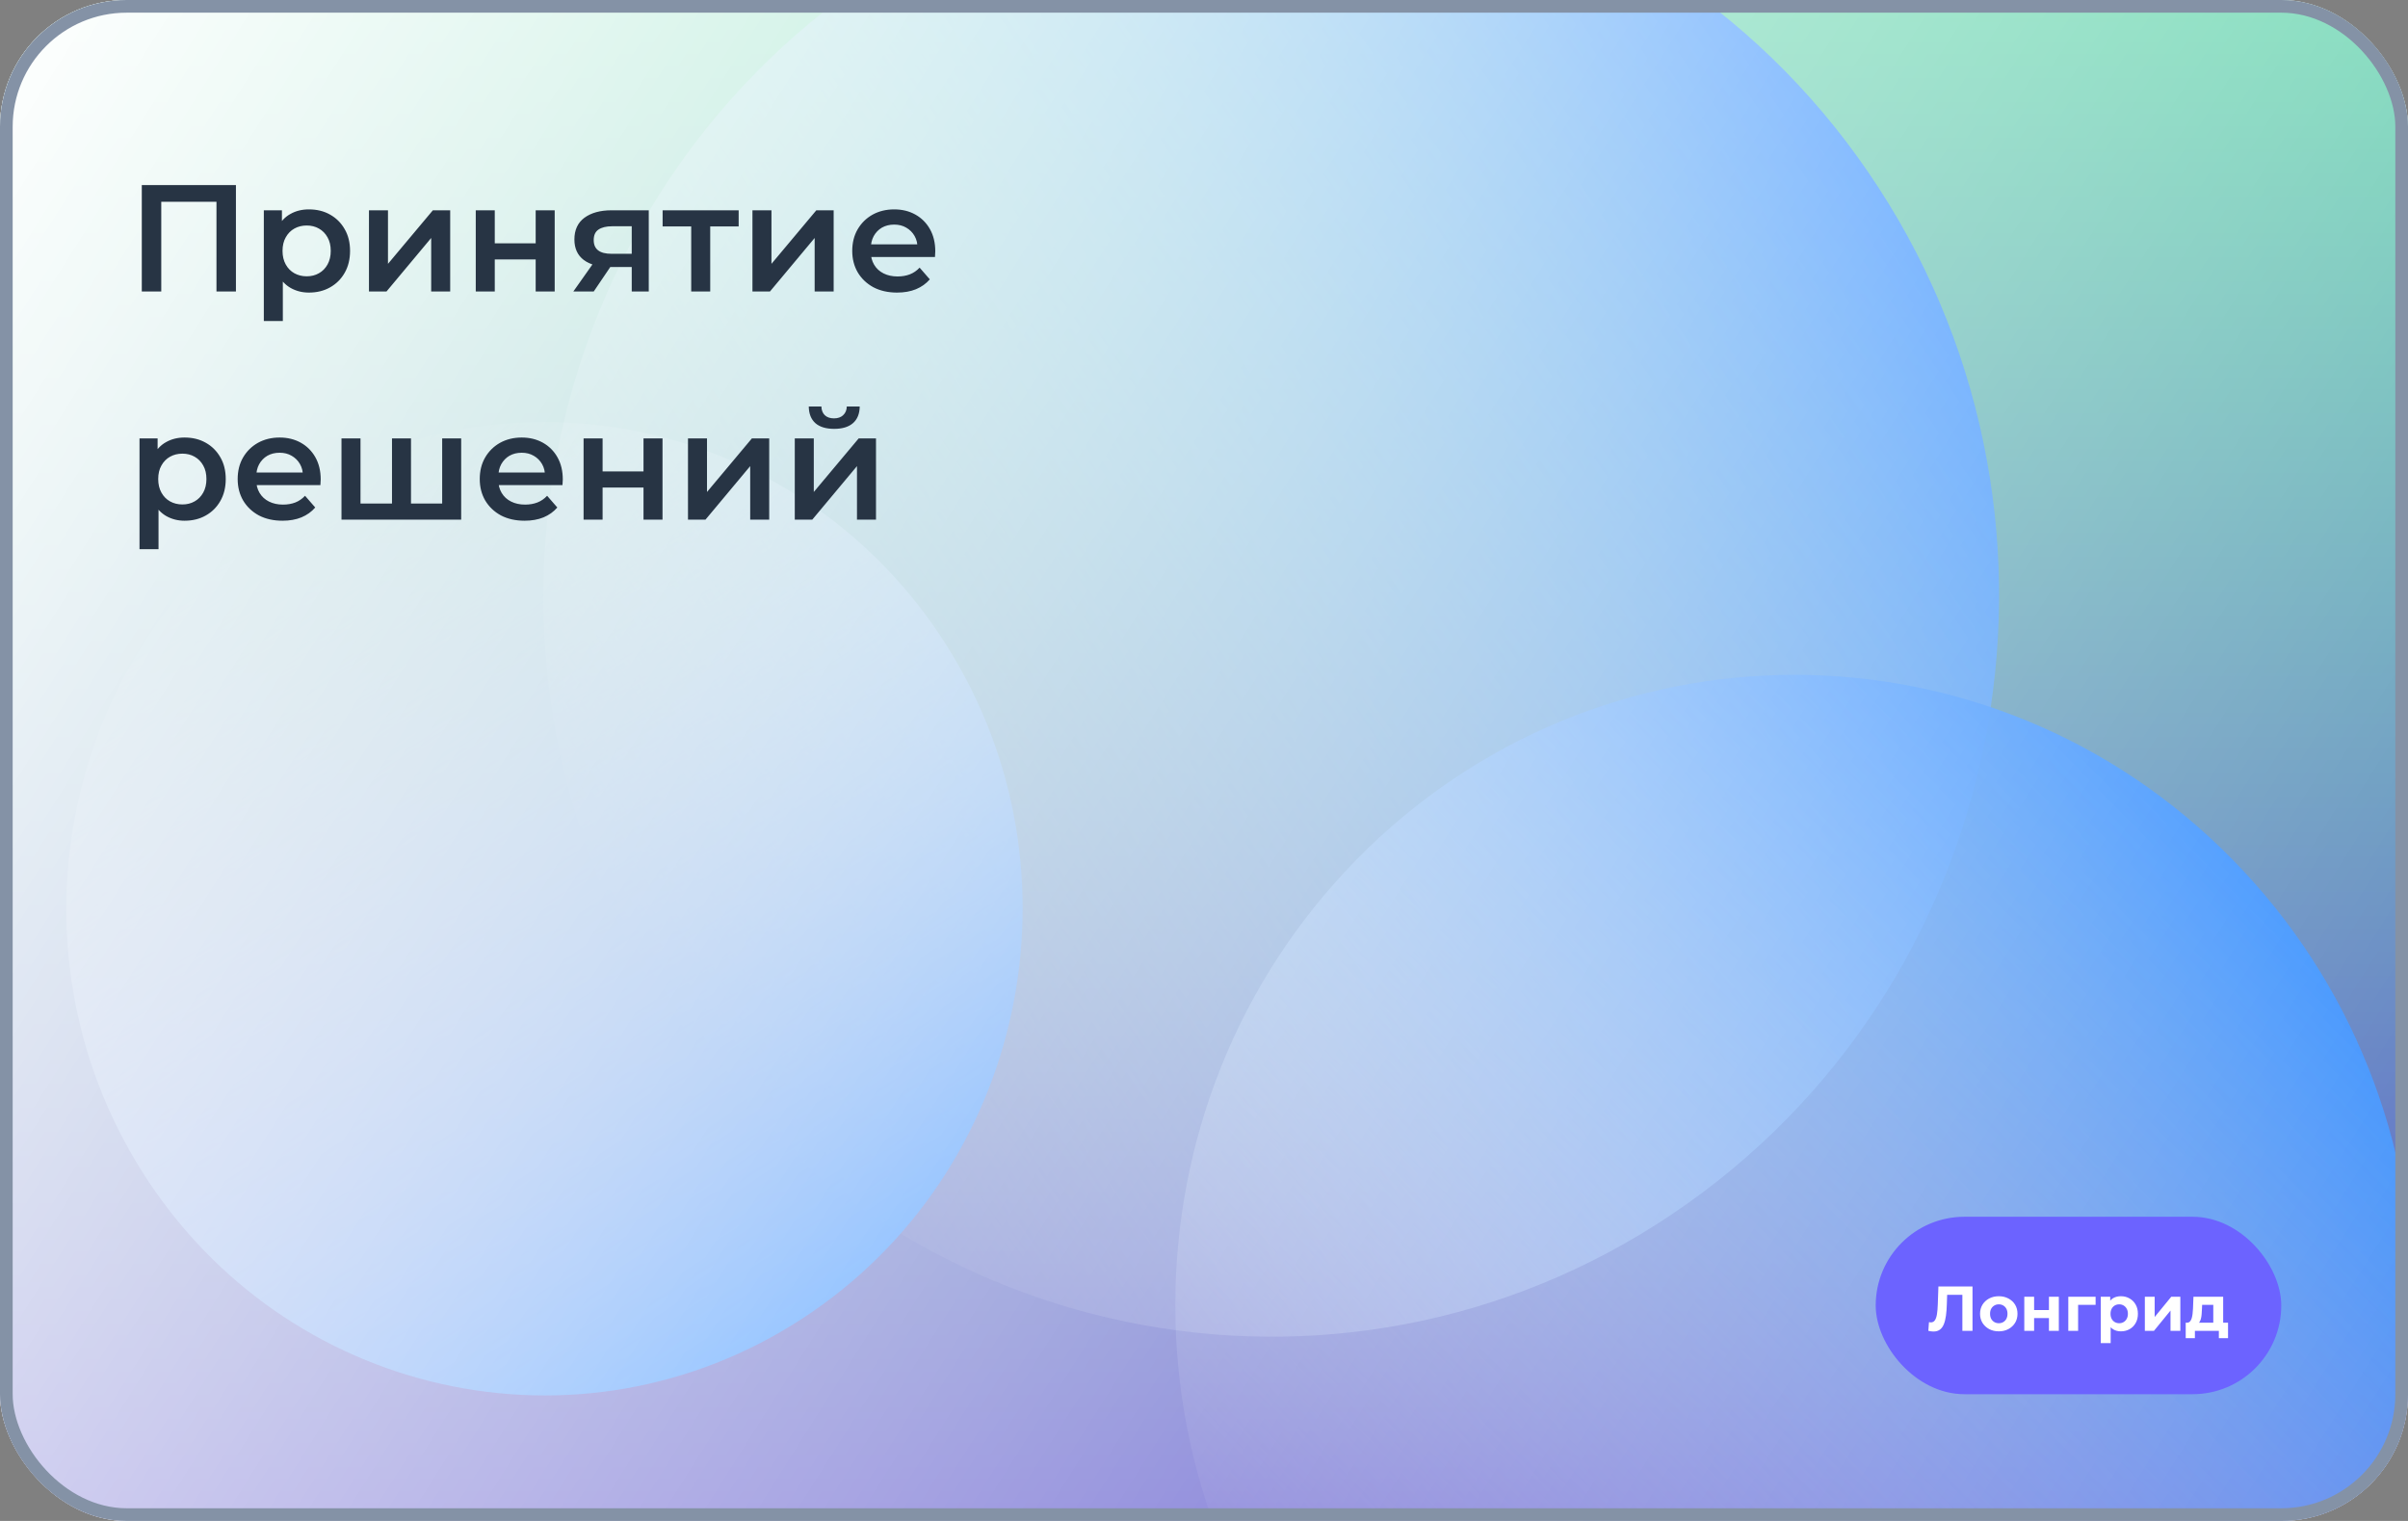 <?xml version="1.0" encoding="UTF-8"?> <svg xmlns="http://www.w3.org/2000/svg" width="190" height="120" viewBox="0 0 190 120" fill="none"><rect x="0" y="0" width="190" height="120" fill="#808080" stroke="none"/><g clip-path="url(#clip0_2515_1324)"><rect width="190" height="120" rx="10" fill="white"></rect><g clip-path="url(#clip1_2515_1324)"><mask id="mask0_2515_1324" style="mask-type:luminance" maskUnits="userSpaceOnUse" x="0" y="0" width="190" height="120"><path d="M190 0H0V120H190V0Z" fill="white"></path></mask><g mask="url(#mask0_2515_1324)"><path d="M190 0H0V120H190V0Z" fill="url(#paint0_linear_2515_1324)"></path><path d="M53.202 80.441C71.342 106.919 107.136 113.416 133.151 94.953C159.165 76.49 165.549 40.059 147.409 13.582C129.269 -12.896 93.475 -19.393 67.46 -0.93C41.446 17.533 35.062 53.964 53.202 80.441Z" fill="url(#paint1_linear_2515_1324)"></path><path d="M107.047 138.136C126.128 157.557 157.064 157.557 176.145 138.136C195.226 118.716 195.226 87.229 176.145 67.808C157.064 48.388 126.128 48.388 107.047 67.808C87.966 87.229 87.966 118.716 107.047 138.136Z" fill="url(#paint2_linear_2515_1324)"></path><path d="M22.595 39.376C5.057 50.824 -0.042 74.575 11.206 92.426C22.454 110.276 45.789 115.466 63.328 104.017C80.866 92.569 85.965 68.818 74.717 50.968C63.469 33.118 40.133 27.928 22.595 39.376Z" fill="url(#paint3_linear_2515_1324)"></path></g></g><rect width="190" height="120" fill="url(#paint4_linear_2515_1324)"></rect><path d="M11.188 23V14.6H18.616V23H17.08V15.536L17.44 15.92H12.364L12.724 15.536V23H11.188ZM24.369 23.084C23.849 23.084 23.373 22.964 22.941 22.724C22.517 22.484 22.177 22.124 21.921 21.644C21.673 21.156 21.549 20.54 21.549 19.796C21.549 19.044 21.669 18.428 21.909 17.948C22.157 17.468 22.493 17.112 22.917 16.88C23.341 16.64 23.825 16.52 24.369 16.52C25.001 16.52 25.557 16.656 26.037 16.928C26.525 17.2 26.909 17.58 27.189 18.068C27.477 18.556 27.621 19.132 27.621 19.796C27.621 20.46 27.477 21.04 27.189 21.536C26.909 22.024 26.525 22.404 26.037 22.676C25.557 22.948 25.001 23.084 24.369 23.084ZM20.817 25.328V16.592H22.245V18.104L22.197 19.808L22.317 21.512V25.328H20.817ZM24.201 21.8C24.561 21.8 24.881 21.72 25.161 21.56C25.449 21.4 25.677 21.168 25.845 20.864C26.013 20.56 26.097 20.204 26.097 19.796C26.097 19.38 26.013 19.024 25.845 18.728C25.677 18.424 25.449 18.192 25.161 18.032C24.881 17.872 24.561 17.792 24.201 17.792C23.841 17.792 23.517 17.872 23.229 18.032C22.941 18.192 22.713 18.424 22.545 18.728C22.377 19.024 22.293 19.38 22.293 19.796C22.293 20.204 22.377 20.56 22.545 20.864C22.713 21.168 22.941 21.4 23.229 21.56C23.517 21.72 23.841 21.8 24.201 21.8ZM29.113 23V16.592H30.613V20.816L34.154 16.592H35.522V23H34.022V18.776L30.494 23H29.113ZM37.539 23V16.592H39.039V19.196H42.267V16.592H43.767V23H42.267V20.468H39.039V23H37.539ZM49.846 23V20.816L50.062 21.068H48.142C47.261 21.068 46.569 20.884 46.066 20.516C45.569 20.14 45.322 19.6 45.322 18.896C45.322 18.144 45.586 17.572 46.114 17.18C46.65 16.788 47.361 16.592 48.249 16.592H51.19V23H49.846ZM45.237 23L46.965 20.552H48.502L46.846 23H45.237ZM49.846 20.336V17.456L50.062 17.852H48.297C47.834 17.852 47.474 17.94 47.218 18.116C46.969 18.284 46.846 18.56 46.846 18.944C46.846 19.664 47.313 20.024 48.249 20.024H50.062L49.846 20.336ZM54.539 23V17.504L54.887 17.864H52.283V16.592H58.283V17.864H55.691L56.039 17.504V23H54.539ZM59.371 23V16.592H60.871V20.816L64.411 16.592H65.779V23H64.279V18.776L60.751 23H59.371ZM70.785 23.084C70.073 23.084 69.449 22.944 68.913 22.664C68.385 22.376 67.973 21.984 67.677 21.488C67.389 20.992 67.245 20.428 67.245 19.796C67.245 19.156 67.385 18.592 67.665 18.104C67.953 17.608 68.345 17.22 68.841 16.94C69.345 16.66 69.917 16.52 70.557 16.52C71.181 16.52 71.737 16.656 72.225 16.928C72.713 17.2 73.097 17.584 73.377 18.08C73.657 18.576 73.797 19.16 73.797 19.832C73.797 19.896 73.793 19.968 73.785 20.048C73.785 20.128 73.781 20.204 73.773 20.276H68.433V19.28H72.981L72.393 19.592C72.401 19.224 72.325 18.9 72.165 18.62C72.005 18.34 71.785 18.12 71.505 17.96C71.233 17.8 70.917 17.72 70.557 17.72C70.189 17.72 69.865 17.8 69.585 17.96C69.313 18.12 69.097 18.344 68.937 18.632C68.785 18.912 68.709 19.244 68.709 19.628V19.868C68.709 20.252 68.797 20.592 68.973 20.888C69.149 21.184 69.397 21.412 69.717 21.572C70.037 21.732 70.405 21.812 70.821 21.812C71.181 21.812 71.505 21.756 71.793 21.644C72.081 21.532 72.337 21.356 72.561 21.116L73.365 22.04C73.077 22.376 72.713 22.636 72.273 22.82C71.841 22.996 71.345 23.084 70.785 23.084ZM14.56 41.084C14.04 41.084 13.564 40.964 13.132 40.724C12.708 40.484 12.368 40.124 12.112 39.644C11.864 39.156 11.74 38.54 11.74 37.796C11.74 37.044 11.86 36.428 12.1 35.948C12.348 35.468 12.684 35.112 13.108 34.88C13.532 34.64 14.016 34.52 14.56 34.52C15.192 34.52 15.748 34.656 16.228 34.928C16.716 35.2 17.1 35.58 17.38 36.068C17.668 36.556 17.812 37.132 17.812 37.796C17.812 38.46 17.668 39.04 17.38 39.536C17.1 40.024 16.716 40.404 16.228 40.676C15.748 40.948 15.192 41.084 14.56 41.084ZM11.008 43.328V34.592H12.436V36.104L12.388 37.808L12.508 39.512V43.328H11.008ZM14.392 39.8C14.752 39.8 15.072 39.72 15.352 39.56C15.64 39.4 15.868 39.168 16.036 38.864C16.204 38.56 16.288 38.204 16.288 37.796C16.288 37.38 16.204 37.024 16.036 36.728C15.868 36.424 15.64 36.192 15.352 36.032C15.072 35.872 14.752 35.792 14.392 35.792C14.032 35.792 13.708 35.872 13.42 36.032C13.132 36.192 12.904 36.424 12.736 36.728C12.568 37.024 12.484 37.38 12.484 37.796C12.484 38.204 12.568 38.56 12.736 38.864C12.904 39.168 13.132 39.4 13.42 39.56C13.708 39.72 14.032 39.8 14.392 39.8ZM22.293 41.084C21.581 41.084 20.957 40.944 20.421 40.664C19.893 40.376 19.481 39.984 19.185 39.488C18.897 38.992 18.753 38.428 18.753 37.796C18.753 37.156 18.893 36.592 19.173 36.104C19.461 35.608 19.853 35.22 20.349 34.94C20.853 34.66 21.425 34.52 22.065 34.52C22.689 34.52 23.245 34.656 23.733 34.928C24.221 35.2 24.605 35.584 24.885 36.08C25.165 36.576 25.305 37.16 25.305 37.832C25.305 37.896 25.301 37.968 25.293 38.048C25.293 38.128 25.289 38.204 25.281 38.276H19.941V37.28H24.489L23.901 37.592C23.909 37.224 23.833 36.9 23.673 36.62C23.513 36.34 23.293 36.12 23.013 35.96C22.741 35.8 22.425 35.72 22.065 35.72C21.697 35.72 21.373 35.8 21.093 35.96C20.821 36.12 20.605 36.344 20.445 36.632C20.293 36.912 20.217 37.244 20.217 37.628V37.868C20.217 38.252 20.305 38.592 20.481 38.888C20.657 39.184 20.905 39.412 21.225 39.572C21.545 39.732 21.913 39.812 22.329 39.812C22.689 39.812 23.013 39.756 23.301 39.644C23.589 39.532 23.845 39.356 24.069 39.116L24.873 40.04C24.585 40.376 24.221 40.636 23.781 40.82C23.349 40.996 22.853 41.084 22.293 41.084ZM31.253 39.728L30.93 40.088V34.592H32.429V40.088L32.069 39.728H35.237L34.889 40.088V34.592H36.389V41H26.945V34.592H28.445V40.088L28.098 39.728H31.253ZM41.394 41.084C40.682 41.084 40.058 40.944 39.522 40.664C38.994 40.376 38.582 39.984 38.286 39.488C37.998 38.992 37.854 38.428 37.854 37.796C37.854 37.156 37.994 36.592 38.274 36.104C38.562 35.608 38.954 35.22 39.45 34.94C39.954 34.66 40.526 34.52 41.166 34.52C41.79 34.52 42.346 34.656 42.834 34.928C43.322 35.2 43.706 35.584 43.986 36.08C44.266 36.576 44.406 37.16 44.406 37.832C44.406 37.896 44.402 37.968 44.394 38.048C44.394 38.128 44.39 38.204 44.382 38.276H39.042V37.28H43.59L43.002 37.592C43.01 37.224 42.934 36.9 42.774 36.62C42.614 36.34 42.394 36.12 42.114 35.96C41.842 35.8 41.526 35.72 41.166 35.72C40.798 35.72 40.474 35.8 40.194 35.96C39.922 36.12 39.706 36.344 39.546 36.632C39.394 36.912 39.318 37.244 39.318 37.628V37.868C39.318 38.252 39.406 38.592 39.582 38.888C39.758 39.184 40.006 39.412 40.326 39.572C40.646 39.732 41.014 39.812 41.43 39.812C41.79 39.812 42.114 39.756 42.402 39.644C42.69 39.532 42.946 39.356 43.17 39.116L43.974 40.04C43.686 40.376 43.322 40.636 42.882 40.82C42.45 40.996 41.954 41.084 41.394 41.084ZM46.047 41V34.592H47.547V37.196H50.775V34.592H52.275V41H50.775V38.468H47.547V41H46.047ZM54.285 41V34.592H55.785V38.816L59.325 34.592H60.693V41H59.193V36.776L55.665 41H54.285ZM62.711 41V34.592H64.211V38.816L67.751 34.592H69.119V41H67.619V36.776L64.091 41H62.711ZM65.819 33.836C65.179 33.836 64.687 33.688 64.343 33.392C63.999 33.088 63.823 32.648 63.815 32.072H64.811C64.819 32.36 64.907 32.588 65.075 32.756C65.251 32.924 65.495 33.008 65.807 33.008C66.111 33.008 66.351 32.924 66.527 32.756C66.711 32.588 66.807 32.36 66.815 32.072H67.835C67.827 32.648 67.647 33.088 67.295 33.392C66.951 33.688 66.459 33.836 65.819 33.836Z" fill="#273444"></path><rect x="148" y="96" width="32" height="14" rx="7" fill="#6C63FF"></rect><path d="M152.553 105.055C152.493 105.055 152.43 105.05 152.363 105.04C152.3 105.03 152.23 105.017 152.153 105L152.203 104.315C152.25 104.328 152.298 104.335 152.348 104.335C152.485 104.335 152.592 104.28 152.668 104.17C152.745 104.057 152.8 103.895 152.833 103.685C152.867 103.475 152.888 103.22 152.898 102.92L152.948 101.5H155.638V105H154.838V101.975L155.023 102.16H153.478L153.643 101.965L153.613 102.89C153.603 103.233 153.58 103.538 153.543 103.805C153.507 104.072 153.45 104.298 153.373 104.485C153.297 104.672 153.192 104.813 153.058 104.91C152.925 105.007 152.757 105.055 152.553 105.055ZM157.713 105.04C157.426 105.04 157.171 104.98 156.948 104.86C156.728 104.74 156.553 104.577 156.423 104.37C156.296 104.16 156.233 103.922 156.233 103.655C156.233 103.385 156.296 103.147 156.423 102.94C156.553 102.73 156.728 102.567 156.948 102.45C157.171 102.33 157.426 102.27 157.713 102.27C157.996 102.27 158.249 102.33 158.473 102.45C158.696 102.567 158.871 102.728 158.998 102.935C159.124 103.142 159.188 103.382 159.188 103.655C159.188 103.922 159.124 104.16 158.998 104.37C158.871 104.577 158.696 104.74 158.473 104.86C158.249 104.98 157.996 105.04 157.713 105.04ZM157.713 104.4C157.843 104.4 157.959 104.37 158.063 104.31C158.166 104.25 158.248 104.165 158.308 104.055C158.368 103.942 158.398 103.808 158.398 103.655C158.398 103.498 158.368 103.365 158.308 103.255C158.248 103.145 158.166 103.06 158.063 103C157.959 102.94 157.843 102.91 157.713 102.91C157.583 102.91 157.466 102.94 157.363 103C157.259 103.06 157.176 103.145 157.113 103.255C157.053 103.365 157.023 103.498 157.023 103.655C157.023 103.808 157.053 103.942 157.113 104.055C157.176 104.165 157.259 104.25 157.363 104.31C157.466 104.37 157.583 104.4 157.713 104.4ZM159.724 105V102.31H160.499V103.36H161.669V102.31H162.449V105H161.669V103.995H160.499V105H159.724ZM163.196 105V102.31H165.351V102.95H163.796L163.971 102.78V105H163.196ZM167.349 105.04C167.122 105.04 166.924 104.99 166.754 104.89C166.584 104.79 166.451 104.638 166.354 104.435C166.261 104.228 166.214 103.968 166.214 103.655C166.214 103.338 166.259 103.078 166.349 102.875C166.439 102.672 166.569 102.52 166.739 102.42C166.909 102.32 167.112 102.27 167.349 102.27C167.602 102.27 167.829 102.328 168.029 102.445C168.232 102.558 168.392 102.718 168.509 102.925C168.629 103.132 168.689 103.375 168.689 103.655C168.689 103.938 168.629 104.183 168.509 104.39C168.392 104.597 168.232 104.757 168.029 104.87C167.829 104.983 167.602 105.04 167.349 105.04ZM165.759 105.97V102.31H166.504V102.86L166.489 103.66L166.539 104.455V105.97H165.759ZM167.214 104.4C167.344 104.4 167.459 104.37 167.559 104.31C167.662 104.25 167.744 104.165 167.804 104.055C167.867 103.942 167.899 103.808 167.899 103.655C167.899 103.498 167.867 103.365 167.804 103.255C167.744 103.145 167.662 103.06 167.559 103C167.459 102.94 167.344 102.91 167.214 102.91C167.084 102.91 166.967 102.94 166.864 103C166.761 103.06 166.679 103.145 166.619 103.255C166.559 103.365 166.529 103.498 166.529 103.655C166.529 103.808 166.559 103.942 166.619 104.055C166.679 104.165 166.761 104.25 166.864 104.31C166.967 104.37 167.084 104.4 167.214 104.4ZM169.236 105V102.31H170.011V103.91L171.321 102.31H172.036V105H171.261V103.4L169.956 105H169.236ZM174.636 104.65V102.95H173.756L173.741 103.295C173.734 103.438 173.726 103.575 173.716 103.705C173.706 103.835 173.686 103.953 173.656 104.06C173.629 104.163 173.589 104.252 173.536 104.325C173.482 104.395 173.411 104.443 173.321 104.47L172.551 104.36C172.647 104.36 172.726 104.332 172.786 104.275C172.846 104.215 172.892 104.133 172.926 104.03C172.959 103.923 172.984 103.803 173.001 103.67C173.017 103.533 173.029 103.39 173.036 103.24L173.071 102.31H175.416V104.65H174.636ZM172.461 105.58V104.36H175.801V105.58H175.076V105H173.186V105.58H172.461Z" fill="white"></path></g><rect x="0.5" y="0.5" width="189" height="119" rx="9.5" stroke="#8492A6"></rect><defs><linearGradient id="paint0_linear_2515_1324" x1="95" y1="0" x2="95" y2="120" gradientUnits="userSpaceOnUse"><stop stop-color="#5CD3A8"></stop><stop offset="1" stop-color="#5B54CB"></stop></linearGradient><linearGradient id="paint1_linear_2515_1324" x1="147.409" y1="13.582" x2="52.122" y2="78.864" gradientUnits="userSpaceOnUse"><stop stop-color="#318CFF"></stop><stop offset="1" stop-color="white" stop-opacity="0"></stop></linearGradient><linearGradient id="paint2_linear_2515_1324" x1="176.145" y1="67.808" x2="105.828" y2="136.896" gradientUnits="userSpaceOnUse"><stop stop-color="#318CFF"></stop><stop offset="1" stop-color="white" stop-opacity="0"></stop></linearGradient><linearGradient id="paint3_linear_2515_1324" x1="63.328" y1="104.017" x2="21.569" y2="40.046" gradientUnits="userSpaceOnUse"><stop stop-color="#318CFF"></stop><stop offset="1" stop-color="white" stop-opacity="0"></stop></linearGradient><linearGradient id="paint4_linear_2515_1324" x1="0" y1="0" x2="190" y2="120" gradientUnits="userSpaceOnUse"><stop stop-color="white"></stop><stop offset="1" stop-color="white" stop-opacity="0"></stop></linearGradient><clipPath id="clip0_2515_1324"><rect width="190" height="120" rx="10" fill="white"></rect></clipPath><clipPath id="clip1_2515_1324"><rect width="190" height="120" fill="white"></rect></clipPath></defs></svg> 